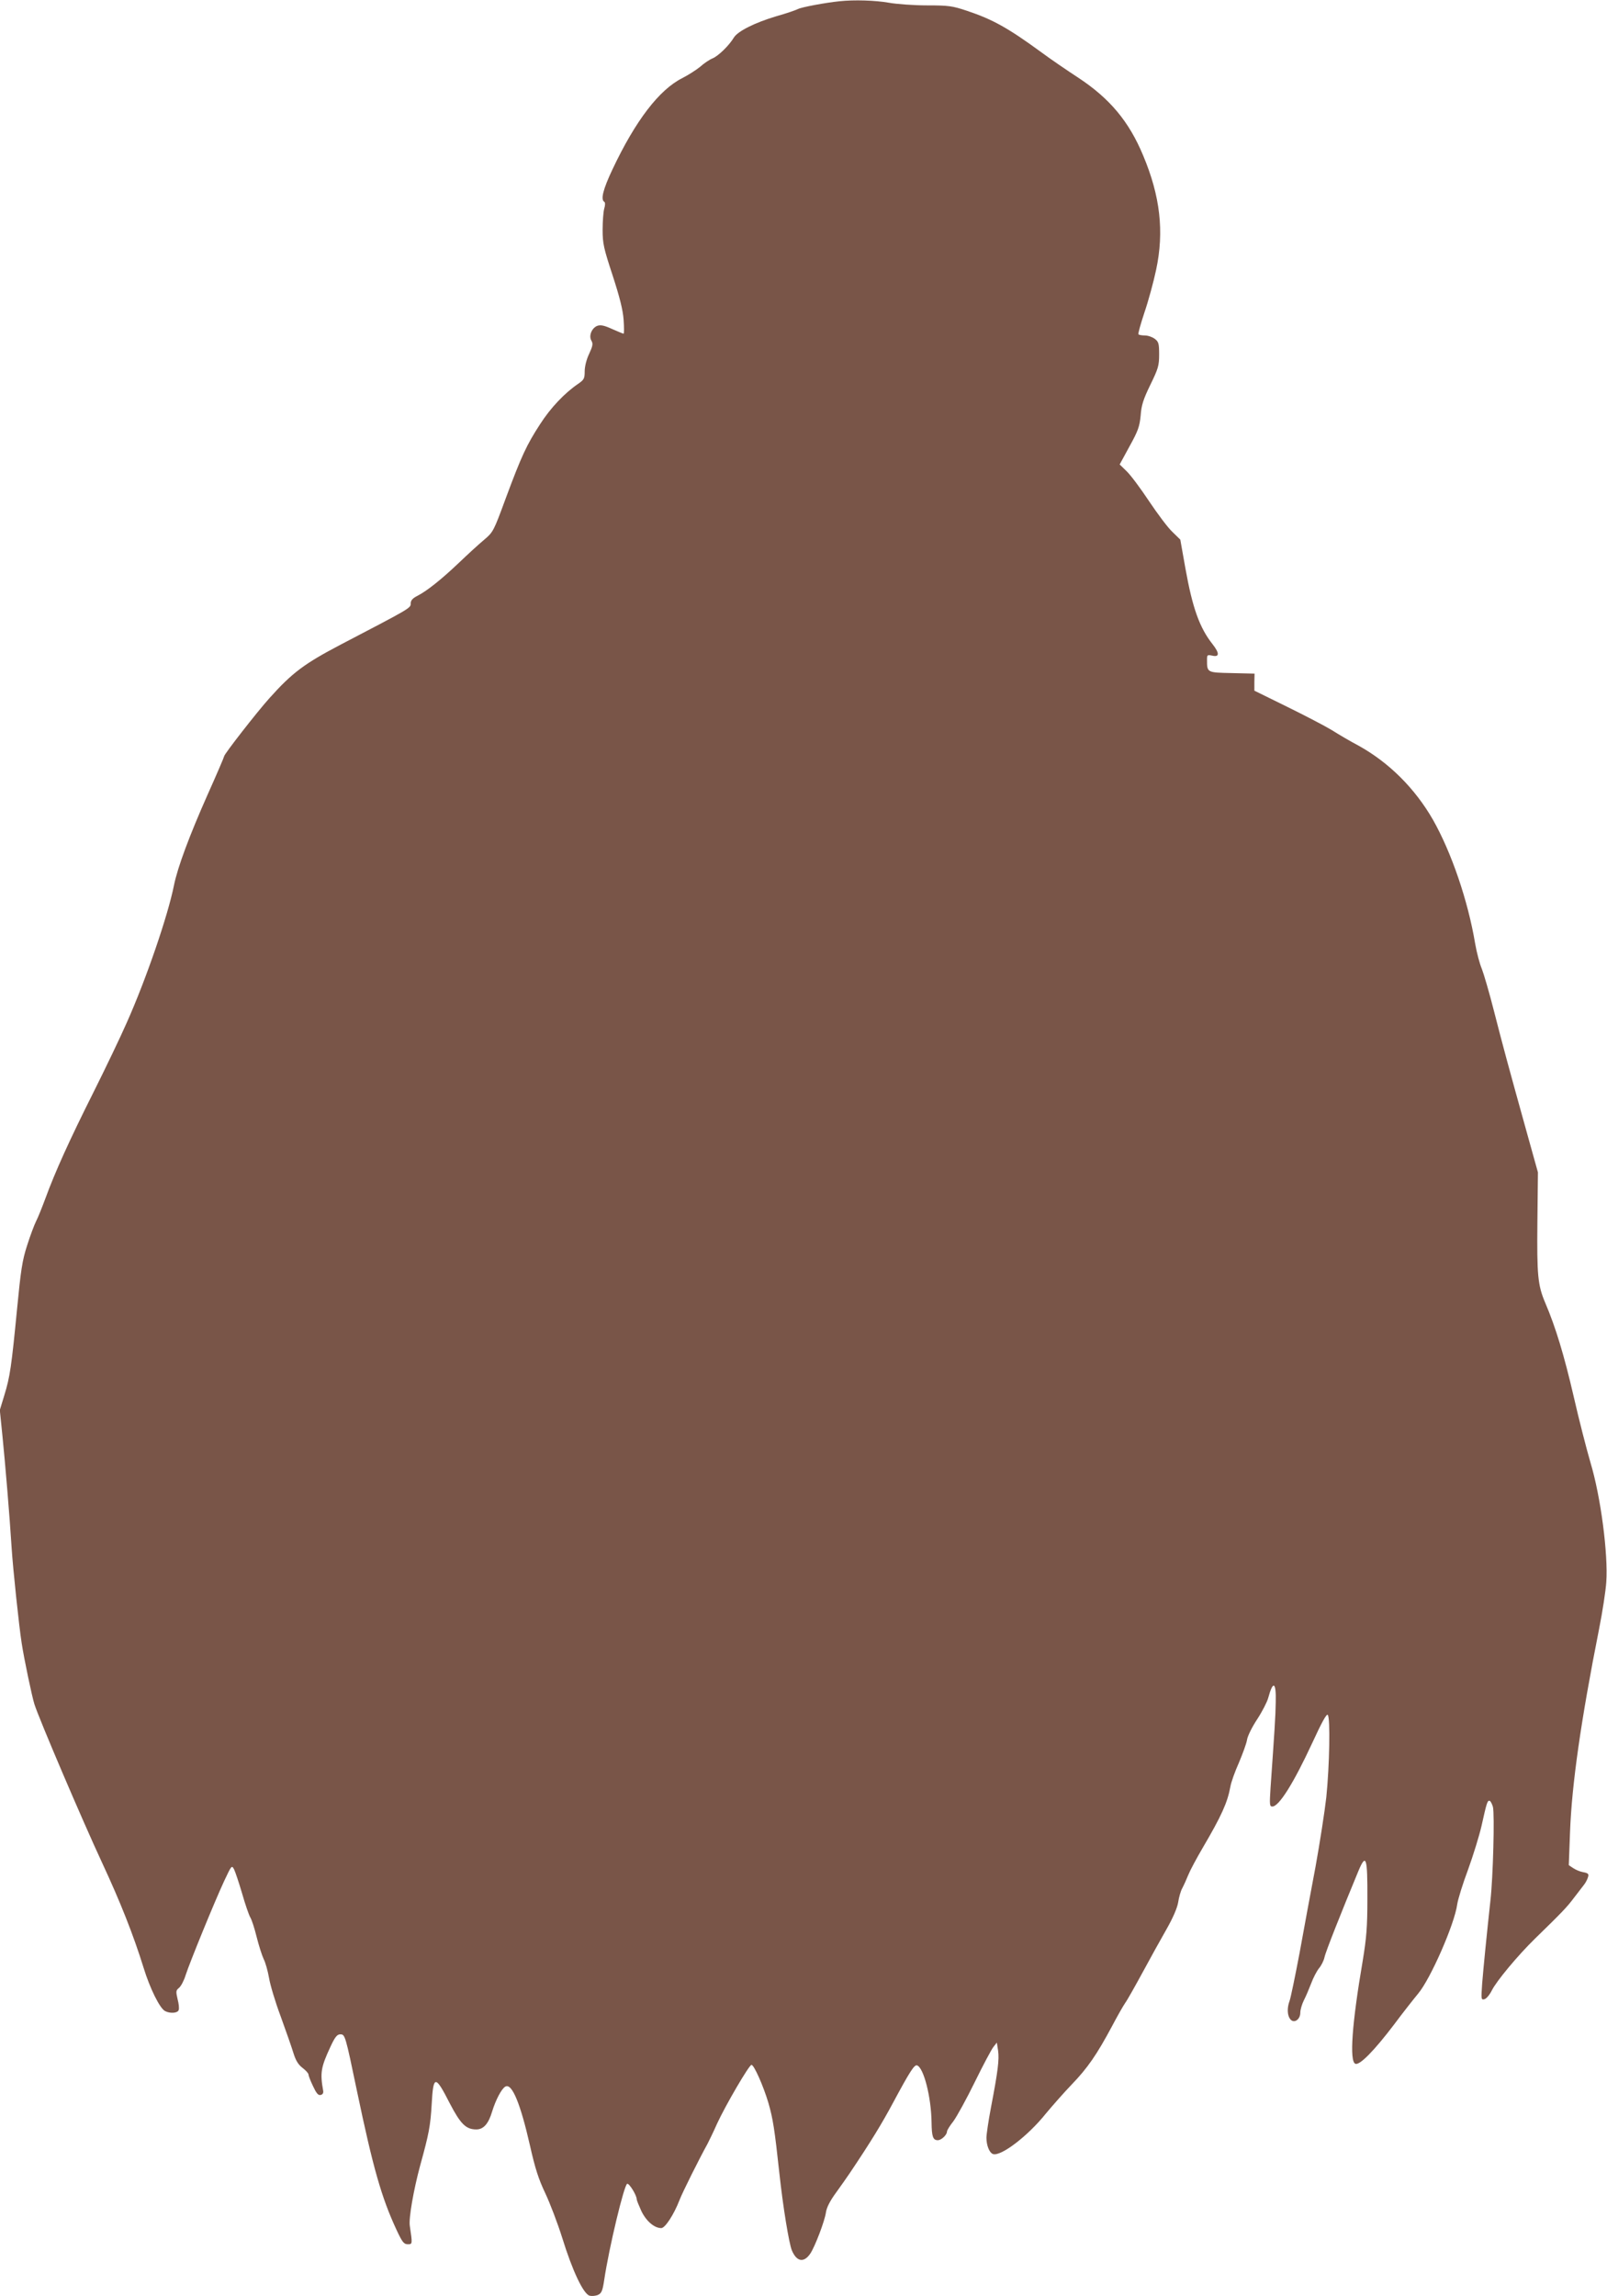 <?xml version="1.0" standalone="no"?>
<!DOCTYPE svg PUBLIC "-//W3C//DTD SVG 20010904//EN"
 "http://www.w3.org/TR/2001/REC-SVG-20010904/DTD/svg10.dtd">
<svg version="1.0" xmlns="http://www.w3.org/2000/svg"
 width="896pt" height="1280pt" viewBox="0 0 896 1280"
 preserveAspectRatio="xMidYMid meet">
<g transform="translate(0,1280) scale(0.1,-0.1)"
fill="#795548" stroke="none">
<path d="M4680 12793 c-78 -8 -211 -33 -230 -43 -11 -6 -66 -25 -123 -41 -120
-36 -213 -83 -235 -118 -27 -45 -86 -102 -118 -116 -18 -7 -49 -28 -70 -47
-22 -18 -66 -46 -99 -63 -130 -65 -262 -238 -390 -509 -52 -110 -67 -168 -46
-181 6 -3 6 -18 0 -38 -5 -17 -9 -71 -9 -118 0 -77 6 -103 56 -255 39 -120 57
-191 61 -246 3 -43 3 -78 0 -78 -4 0 -32 12 -64 26 -44 20 -63 24 -82 18 -32
-12 -50 -57 -33 -84 9 -16 7 -29 -13 -72 -15 -31 -25 -71 -25 -98 0 -41 -4
-47 -37 -70 -75 -51 -153 -133 -212 -225 -74 -114 -103 -175 -192 -415 -67
-182 -69 -186 -121 -230 -29 -24 -91 -81 -138 -126 -99 -94 -178 -157 -232
-185 -28 -14 -38 -26 -38 -43 0 -26 -1 -26 -390 -229 -202 -106 -270 -156
-398 -299 -71 -79 -252 -312 -252 -323 0 -4 -42 -102 -94 -218 -99 -223 -166
-402 -186 -502 -34 -170 -155 -523 -263 -765 -35 -80 -119 -255 -186 -389
-133 -265 -214 -444 -267 -589 -19 -51 -42 -109 -53 -130 -10 -20 -33 -81 -50
-135 -27 -83 -35 -138 -56 -355 -31 -319 -39 -376 -71 -480 l-25 -82 15 -148
c15 -148 40 -446 51 -622 7 -111 41 -436 56 -530 13 -86 57 -296 71 -340 26
-82 268 -649 378 -885 100 -215 173 -398 231 -585 35 -114 90 -225 119 -240
28 -15 70 -12 76 5 4 9 1 36 -6 62 -10 43 -9 48 8 62 11 9 28 41 37 71 23 71
161 409 215 525 41 87 42 89 55 65 7 -14 27 -74 45 -135 17 -60 38 -120 45
-132 8 -12 24 -61 36 -110 12 -48 30 -104 39 -123 10 -19 23 -66 30 -105 6
-38 35 -135 65 -215 29 -80 61 -171 71 -204 13 -42 27 -65 51 -83 18 -14 33
-30 33 -37 0 -6 11 -35 25 -64 18 -39 29 -53 42 -50 12 2 17 11 15 23 -18 101
-13 131 41 247 25 54 37 68 54 68 27 0 28 -2 94 -319 89 -425 136 -590 219
-769 33 -71 42 -82 64 -82 26 0 26 1 11 102 -7 42 21 201 58 338 49 177 57
220 64 342 9 162 20 162 101 3 60 -115 90 -145 148 -145 40 0 68 32 88 100 20
65 53 128 74 139 37 20 84 -96 137 -329 29 -129 48 -187 85 -265 26 -55 69
-167 95 -250 57 -184 118 -313 153 -322 13 -3 34 -1 47 5 19 9 25 23 34 84 27
180 111 530 128 535 11 4 53 -64 53 -86 0 -6 12 -35 26 -66 27 -56 72 -95 111
-95 21 0 70 74 102 157 17 44 110 230 156 313 7 14 32 64 53 112 48 104 179
328 192 328 14 0 66 -117 94 -211 26 -90 35 -149 61 -389 21 -195 54 -394 70
-434 27 -64 67 -71 103 -18 26 39 80 180 87 229 4 28 23 65 56 110 27 37 61
86 76 108 119 177 181 279 243 395 93 173 118 212 133 207 37 -12 79 -176 81
-317 1 -81 8 -100 35 -100 20 0 51 30 51 48 0 7 16 33 36 58 19 26 73 124 119
218 46 94 93 182 104 196 l19 24 7 -45 c7 -49 -1 -115 -40 -318 -14 -74 -25
-149 -25 -167 0 -43 16 -83 36 -91 43 -16 195 100 295 225 35 42 99 115 144
162 89 92 141 168 225 325 29 55 62 113 73 129 12 16 55 93 97 170 42 78 102
186 134 242 36 63 60 119 65 150 4 27 14 63 23 79 9 17 24 50 34 75 10 25 46
92 80 150 104 177 138 252 154 340 4 25 26 86 48 135 21 50 42 107 45 127 3
21 29 73 57 115 28 43 55 96 61 118 27 100 45 90 42 -23 -1 -79 -7 -165 -29
-479 -6 -94 -5 -103 10 -103 37 0 118 129 222 353 53 115 80 165 87 158 15
-15 10 -283 -8 -459 -9 -80 -36 -254 -60 -387 -25 -132 -65 -348 -89 -481 -25
-132 -50 -253 -56 -268 -14 -37 -13 -79 3 -100 20 -28 57 -5 57 35 0 16 9 47
20 69 11 21 29 64 41 95 11 30 31 68 43 83 13 15 27 43 31 62 6 30 93 249 190
483 42 99 50 73 49 -158 0 -158 -5 -216 -26 -345 -60 -350 -75 -561 -41 -574
24 -10 106 74 216 219 49 66 110 143 134 172 69 82 203 387 218 498 4 28 31
115 61 195 29 80 62 188 74 240 29 130 33 144 45 142 6 -1 14 -17 19 -34 10
-39 1 -393 -14 -523 -21 -193 -39 -374 -46 -462 -6 -88 -6 -92 13 -87 11 3 29
25 41 49 25 51 144 194 239 287 150 146 180 177 218 228 22 28 48 62 57 74 9
11 19 31 22 42 6 18 1 23 -27 28 -18 3 -43 14 -56 23 l-24 16 7 186 c10 266
61 622 162 1131 19 96 37 213 40 260 11 158 -31 478 -88 667 -21 72 -64 238
-94 370 -53 229 -101 387 -158 520 -42 99 -47 153 -44 451 l3 277 -53 190
c-119 427 -143 518 -191 705 -27 107 -59 215 -69 240 -11 25 -28 88 -37 140
-40 240 -133 510 -235 690 -101 176 -246 320 -416 414 -44 23 -110 62 -148 86
-38 23 -151 82 -251 131 l-181 89 0 47 1 48 -126 3 c-140 3 -139 2 -139 75 0
27 2 28 30 22 40 -9 40 14 1 64 -73 92 -112 203 -151 420 l-29 163 -44 43
c-25 23 -83 101 -130 171 -47 71 -103 146 -125 167 l-39 38 55 101 c48 87 56
110 62 172 4 57 15 91 54 171 44 90 49 107 49 169 0 61 -3 71 -24 87 -13 10
-38 19 -55 19 -17 0 -33 3 -36 6 -4 3 12 58 33 122 22 64 51 171 65 237 46
214 23 412 -72 638 -79 190 -186 318 -362 434 -63 41 -155 104 -205 141 -186
136 -272 184 -416 232 -81 27 -101 30 -222 30 -74 0 -170 7 -214 15 -74 13
-192 17 -275 8z"/>
</g>
</svg>

